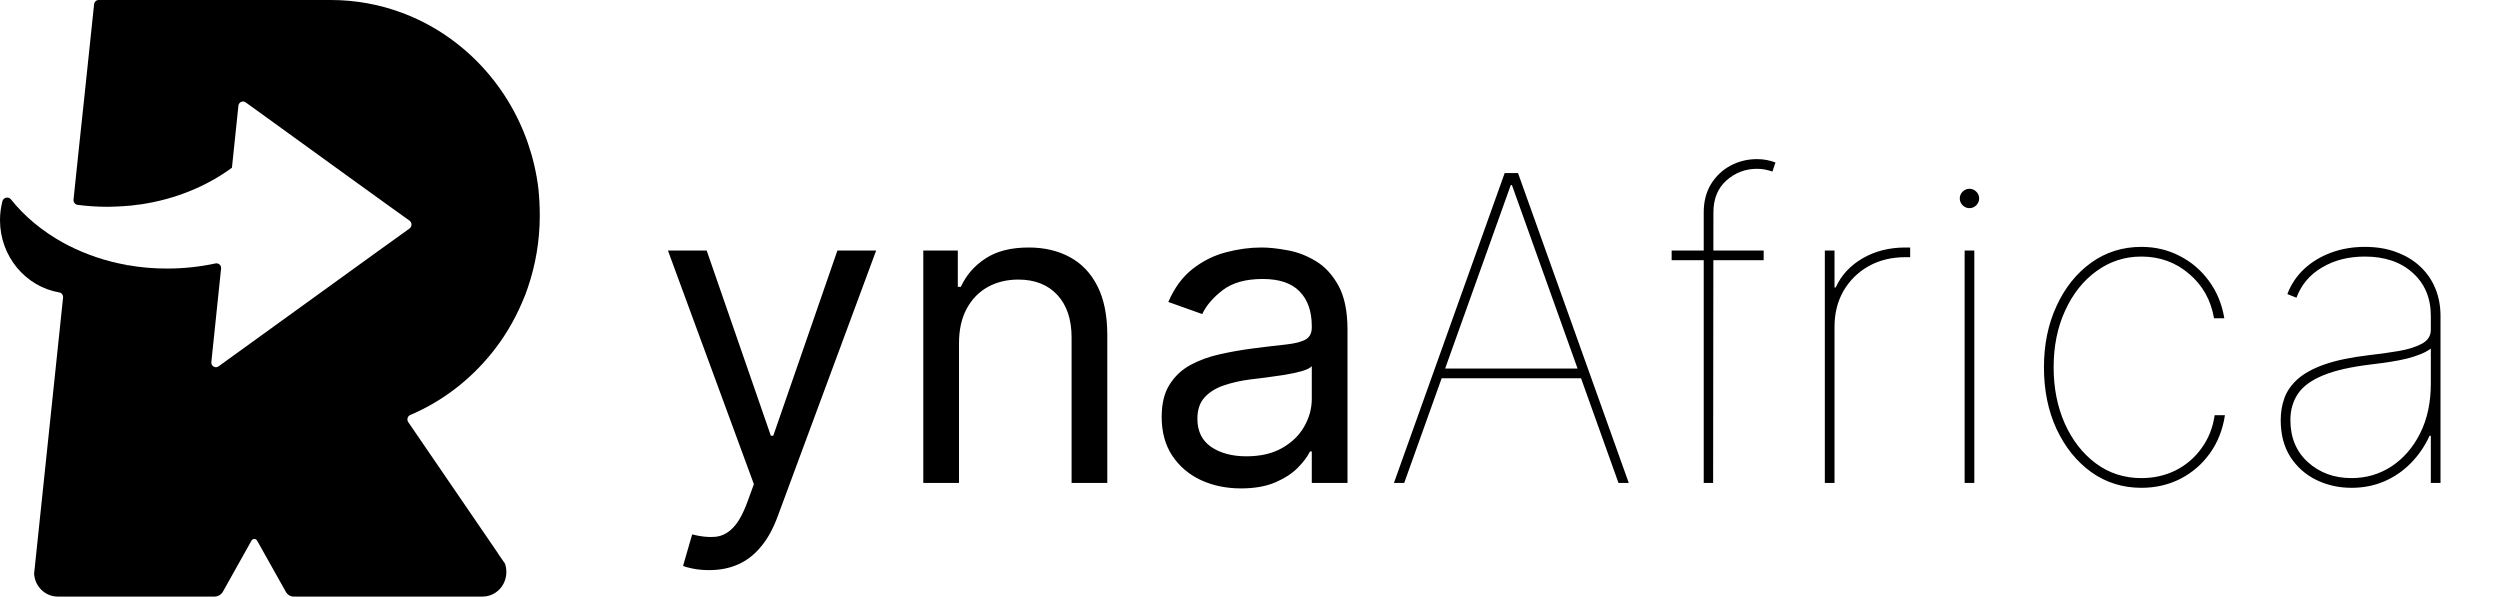<svg width="88" height="21" viewBox="0 0 88 21" fill="none" xmlns="http://www.w3.org/2000/svg">
<path d="M19 7.586C19 8.477 18.851 9.331 18.579 10.127C18.522 10.299 18.456 10.471 18.381 10.638C18.101 11.293 17.737 11.904 17.294 12.446C16.543 13.373 15.582 14.114 14.486 14.589C14.473 14.594 14.46 14.603 14.442 14.607C14.345 14.648 14.31 14.77 14.372 14.861L17.526 19.472C17.526 19.472 17.526 19.472 17.526 19.476L17.587 19.567L17.772 19.834C17.807 19.928 17.824 20.028 17.824 20.137C17.824 20.435 17.675 20.702 17.451 20.855C17.32 20.946 17.157 21 16.986 21H10.34C10.226 21 10.121 20.937 10.064 20.837L9.05 19.029C9.006 18.952 8.897 18.952 8.853 19.029L7.848 20.824C7.787 20.932 7.673 21 7.55 21H2.036C1.601 21 1.242 20.661 1.202 20.222C1.202 20.209 1.202 20.186 1.202 20.177L1.233 19.888L1.496 17.379L2.22 10.475C2.229 10.389 2.172 10.308 2.088 10.294C0.904 10.091 0 9.028 0 7.749C0 7.518 0.031 7.297 0.083 7.089C0.118 6.953 0.281 6.908 0.377 7.008C0.864 7.622 1.5 8.147 2.242 8.554C2.299 8.585 2.356 8.612 2.413 8.644C3.036 8.961 3.725 9.196 4.462 9.327C4.466 9.336 4.466 9.345 4.466 9.354C4.47 9.345 4.479 9.34 4.483 9.331C4.935 9.413 5.4 9.453 5.879 9.453C6.471 9.453 7.041 9.39 7.585 9.273C7.695 9.25 7.796 9.34 7.782 9.453L7.44 12.74C7.423 12.885 7.581 12.98 7.695 12.894L11.27 10.312L13.253 8.879L14.416 8.043C14.508 7.975 14.508 7.835 14.416 7.767C14.359 7.726 14.315 7.695 14.315 7.695L13.446 7.071L11.998 6.026L9.643 4.322L8.647 3.603C8.546 3.531 8.405 3.594 8.392 3.721L8.177 5.782L8.164 5.904C7.278 6.555 6.177 7.012 4.962 7.193L4.918 7.197C4.712 7.229 4.497 7.252 4.286 7.261C4.119 7.27 3.953 7.279 3.786 7.279C3.426 7.279 3.075 7.256 2.729 7.211C2.641 7.197 2.58 7.116 2.588 7.026L2.781 5.181L2.966 3.445L3.312 0.149C3.321 0.063 3.391 0 3.474 0H11.643C12.52 0 13.363 0.158 14.144 0.448C16.21 1.216 17.846 2.907 18.583 5.041C18.759 5.552 18.886 6.09 18.952 6.646C18.983 6.949 19 7.265 19 7.586Z" fill="black"/>
<path d="M24.96 20.068C24.747 20.068 24.557 20.05 24.39 20.015C24.223 19.983 24.108 19.951 24.044 19.919L24.364 18.811C24.669 18.889 24.939 18.918 25.173 18.896C25.408 18.875 25.615 18.77 25.797 18.582C25.981 18.397 26.15 18.097 26.303 17.682L26.537 17.043L23.511 8.818H24.875L27.134 15.338H27.219L29.477 8.818H30.841L27.368 18.193C27.212 18.616 27.018 18.966 26.787 19.242C26.556 19.523 26.288 19.731 25.983 19.866C25.681 20.001 25.34 20.068 24.96 20.068ZM33.757 12.078V17H32.5V8.818H33.715V10.097H33.821C34.013 9.681 34.304 9.347 34.695 9.095C35.085 8.839 35.59 8.712 36.208 8.712C36.761 8.712 37.246 8.825 37.662 9.053C38.077 9.276 38.4 9.617 38.631 10.075C38.862 10.53 38.977 11.105 38.977 11.801V17H37.72V11.886C37.72 11.244 37.553 10.743 37.22 10.384C36.886 10.022 36.428 9.841 35.845 9.841C35.444 9.841 35.085 9.928 34.769 10.102C34.457 10.276 34.21 10.53 34.029 10.864C33.848 11.197 33.757 11.602 33.757 12.078ZM43.682 17.192C43.164 17.192 42.693 17.094 42.271 16.899C41.848 16.7 41.513 16.414 41.264 16.041C41.015 15.665 40.891 15.21 40.891 14.678C40.891 14.209 40.983 13.829 41.168 13.538C41.353 13.243 41.599 13.012 41.908 12.845C42.217 12.678 42.558 12.554 42.931 12.472C43.308 12.387 43.686 12.32 44.066 12.27C44.563 12.206 44.966 12.158 45.275 12.126C45.587 12.091 45.815 12.032 45.957 11.95C46.102 11.869 46.175 11.727 46.175 11.524V11.482C46.175 10.956 46.031 10.548 45.744 10.256C45.46 9.965 45.028 9.82 44.449 9.82C43.849 9.82 43.379 9.951 43.038 10.214C42.697 10.477 42.457 10.757 42.319 11.055L41.125 10.629C41.339 10.132 41.623 9.745 41.978 9.468C42.336 9.188 42.727 8.992 43.15 8.882C43.576 8.768 43.995 8.712 44.407 8.712C44.669 8.712 44.971 8.744 45.312 8.808C45.657 8.868 45.989 8.994 46.308 9.186C46.632 9.377 46.9 9.667 47.113 10.054C47.326 10.441 47.432 10.96 47.432 11.609V17H46.175V15.892H46.111C46.026 16.07 45.884 16.26 45.685 16.462C45.486 16.664 45.222 16.837 44.891 16.979C44.561 17.121 44.158 17.192 43.682 17.192ZM43.874 16.062C44.371 16.062 44.79 15.965 45.131 15.77C45.476 15.574 45.735 15.322 45.909 15.013C46.086 14.704 46.175 14.379 46.175 14.038V12.888C46.122 12.952 46.005 13.01 45.824 13.064C45.646 13.113 45.44 13.158 45.206 13.197C44.975 13.232 44.749 13.264 44.529 13.293C44.313 13.318 44.137 13.339 44.002 13.357C43.675 13.399 43.37 13.468 43.086 13.564C42.805 13.657 42.578 13.797 42.404 13.985C42.233 14.17 42.148 14.422 42.148 14.742C42.148 15.178 42.31 15.508 42.633 15.732C42.96 15.952 43.373 16.062 43.874 16.062ZM49.428 17H49.066L52.965 6.091H53.434L57.333 17H56.971L53.221 6.517H53.178L49.428 17ZM50.664 12.973H55.735V13.314H50.664V12.973ZM62.081 8.818V9.159H58.842V8.818H62.081ZM59.971 17V7.476C59.971 7.092 60.057 6.76 60.227 6.48C60.401 6.199 60.63 5.983 60.914 5.83C61.202 5.677 61.513 5.601 61.846 5.601C61.974 5.601 62.09 5.612 62.193 5.633C62.295 5.654 62.397 5.683 62.496 5.718L62.39 6.038C62.301 6.009 62.214 5.986 62.129 5.968C62.043 5.951 61.949 5.942 61.846 5.942C61.438 5.942 61.079 6.078 60.77 6.352C60.465 6.625 60.312 7 60.312 7.476L60.302 17H59.971ZM64.234 17V8.818H64.575V10.118H64.618C64.809 9.692 65.124 9.351 65.56 9.095C66.001 8.839 66.503 8.712 67.068 8.712C67.11 8.712 67.139 8.712 67.153 8.712C67.167 8.712 67.196 8.712 67.238 8.712V9.053C67.196 9.053 67.167 9.053 67.153 9.053C67.139 9.053 67.11 9.053 67.068 9.053C66.585 9.053 66.155 9.157 65.779 9.367C65.406 9.576 65.111 9.866 64.894 10.235C64.681 10.604 64.575 11.027 64.575 11.503V17H64.234ZM69.155 17V8.818H69.496V17H69.155ZM69.325 7.327C69.233 7.327 69.153 7.293 69.085 7.226C69.018 7.158 68.984 7.078 68.984 6.986C68.984 6.893 69.018 6.814 69.085 6.746C69.153 6.679 69.233 6.645 69.325 6.645C69.417 6.645 69.497 6.679 69.565 6.746C69.632 6.814 69.666 6.893 69.666 6.986C69.666 7.078 69.632 7.158 69.565 7.226C69.497 7.293 69.417 7.327 69.325 7.327ZM75.377 17.171C74.717 17.171 74.127 16.986 73.609 16.616C73.094 16.244 72.688 15.738 72.389 15.098C72.094 14.459 71.947 13.736 71.947 12.93C71.947 12.131 72.094 11.412 72.389 10.773C72.684 10.13 73.089 9.623 73.604 9.25C74.122 8.877 74.713 8.69 75.377 8.69C75.868 8.69 76.317 8.797 76.725 9.01C77.137 9.219 77.481 9.514 77.758 9.894C78.035 10.271 78.215 10.707 78.296 11.204H77.934C77.824 10.562 77.531 10.04 77.055 9.638C76.583 9.234 76.024 9.031 75.377 9.031C74.791 9.031 74.264 9.202 73.796 9.543C73.33 9.88 72.963 10.343 72.693 10.933C72.423 11.519 72.288 12.185 72.288 12.93C72.288 13.655 72.418 14.312 72.677 14.901C72.94 15.491 73.304 15.96 73.769 16.308C74.234 16.655 74.77 16.829 75.377 16.829C75.814 16.829 76.216 16.739 76.581 16.558C76.947 16.373 77.251 16.114 77.492 15.78C77.737 15.446 77.892 15.057 77.956 14.614H78.318C78.24 15.129 78.062 15.578 77.785 15.961C77.508 16.345 77.162 16.643 76.746 16.856C76.331 17.066 75.875 17.171 75.377 17.171ZM82.774 17.171C82.326 17.171 81.912 17.078 81.532 16.893C81.156 16.709 80.853 16.439 80.622 16.084C80.394 15.729 80.281 15.296 80.281 14.784C80.281 14.507 80.325 14.248 80.414 14.006C80.503 13.761 80.659 13.539 80.883 13.341C81.106 13.142 81.419 12.971 81.82 12.829C82.225 12.687 82.742 12.579 83.37 12.504C83.747 12.462 84.102 12.412 84.436 12.355C84.769 12.298 85.041 12.213 85.251 12.099C85.46 11.986 85.565 11.822 85.565 11.609V11.119C85.565 10.491 85.353 9.987 84.931 9.607C84.508 9.223 83.945 9.031 83.242 9.031C82.667 9.031 82.165 9.159 81.735 9.415C81.305 9.667 81.005 10.022 80.835 10.48L80.515 10.352C80.643 10.011 80.84 9.717 81.106 9.468C81.373 9.219 81.689 9.028 82.055 8.893C82.42 8.758 82.816 8.69 83.242 8.69C83.658 8.69 84.029 8.752 84.356 8.877C84.686 8.998 84.966 9.168 85.197 9.388C85.428 9.605 85.604 9.86 85.725 10.155C85.845 10.45 85.906 10.771 85.906 11.119V17H85.565V15.338H85.522C85.352 15.707 85.13 16.03 84.856 16.308C84.587 16.581 84.274 16.794 83.919 16.947C83.567 17.096 83.186 17.171 82.774 17.171ZM82.774 16.829C83.292 16.829 83.763 16.691 84.185 16.414C84.608 16.134 84.943 15.745 85.192 15.248C85.441 14.747 85.565 14.166 85.565 13.506V12.27C85.465 12.345 85.345 12.41 85.203 12.467C85.064 12.524 84.906 12.575 84.728 12.621C84.555 12.664 84.365 12.701 84.159 12.733C83.953 12.765 83.732 12.796 83.498 12.824C82.766 12.909 82.191 13.039 81.772 13.213C81.353 13.387 81.057 13.605 80.883 13.868C80.709 14.131 80.622 14.436 80.622 14.784C80.622 15.402 80.828 15.897 81.24 16.27C81.655 16.643 82.166 16.829 82.774 16.829Z" fill="black"/>
</svg>
